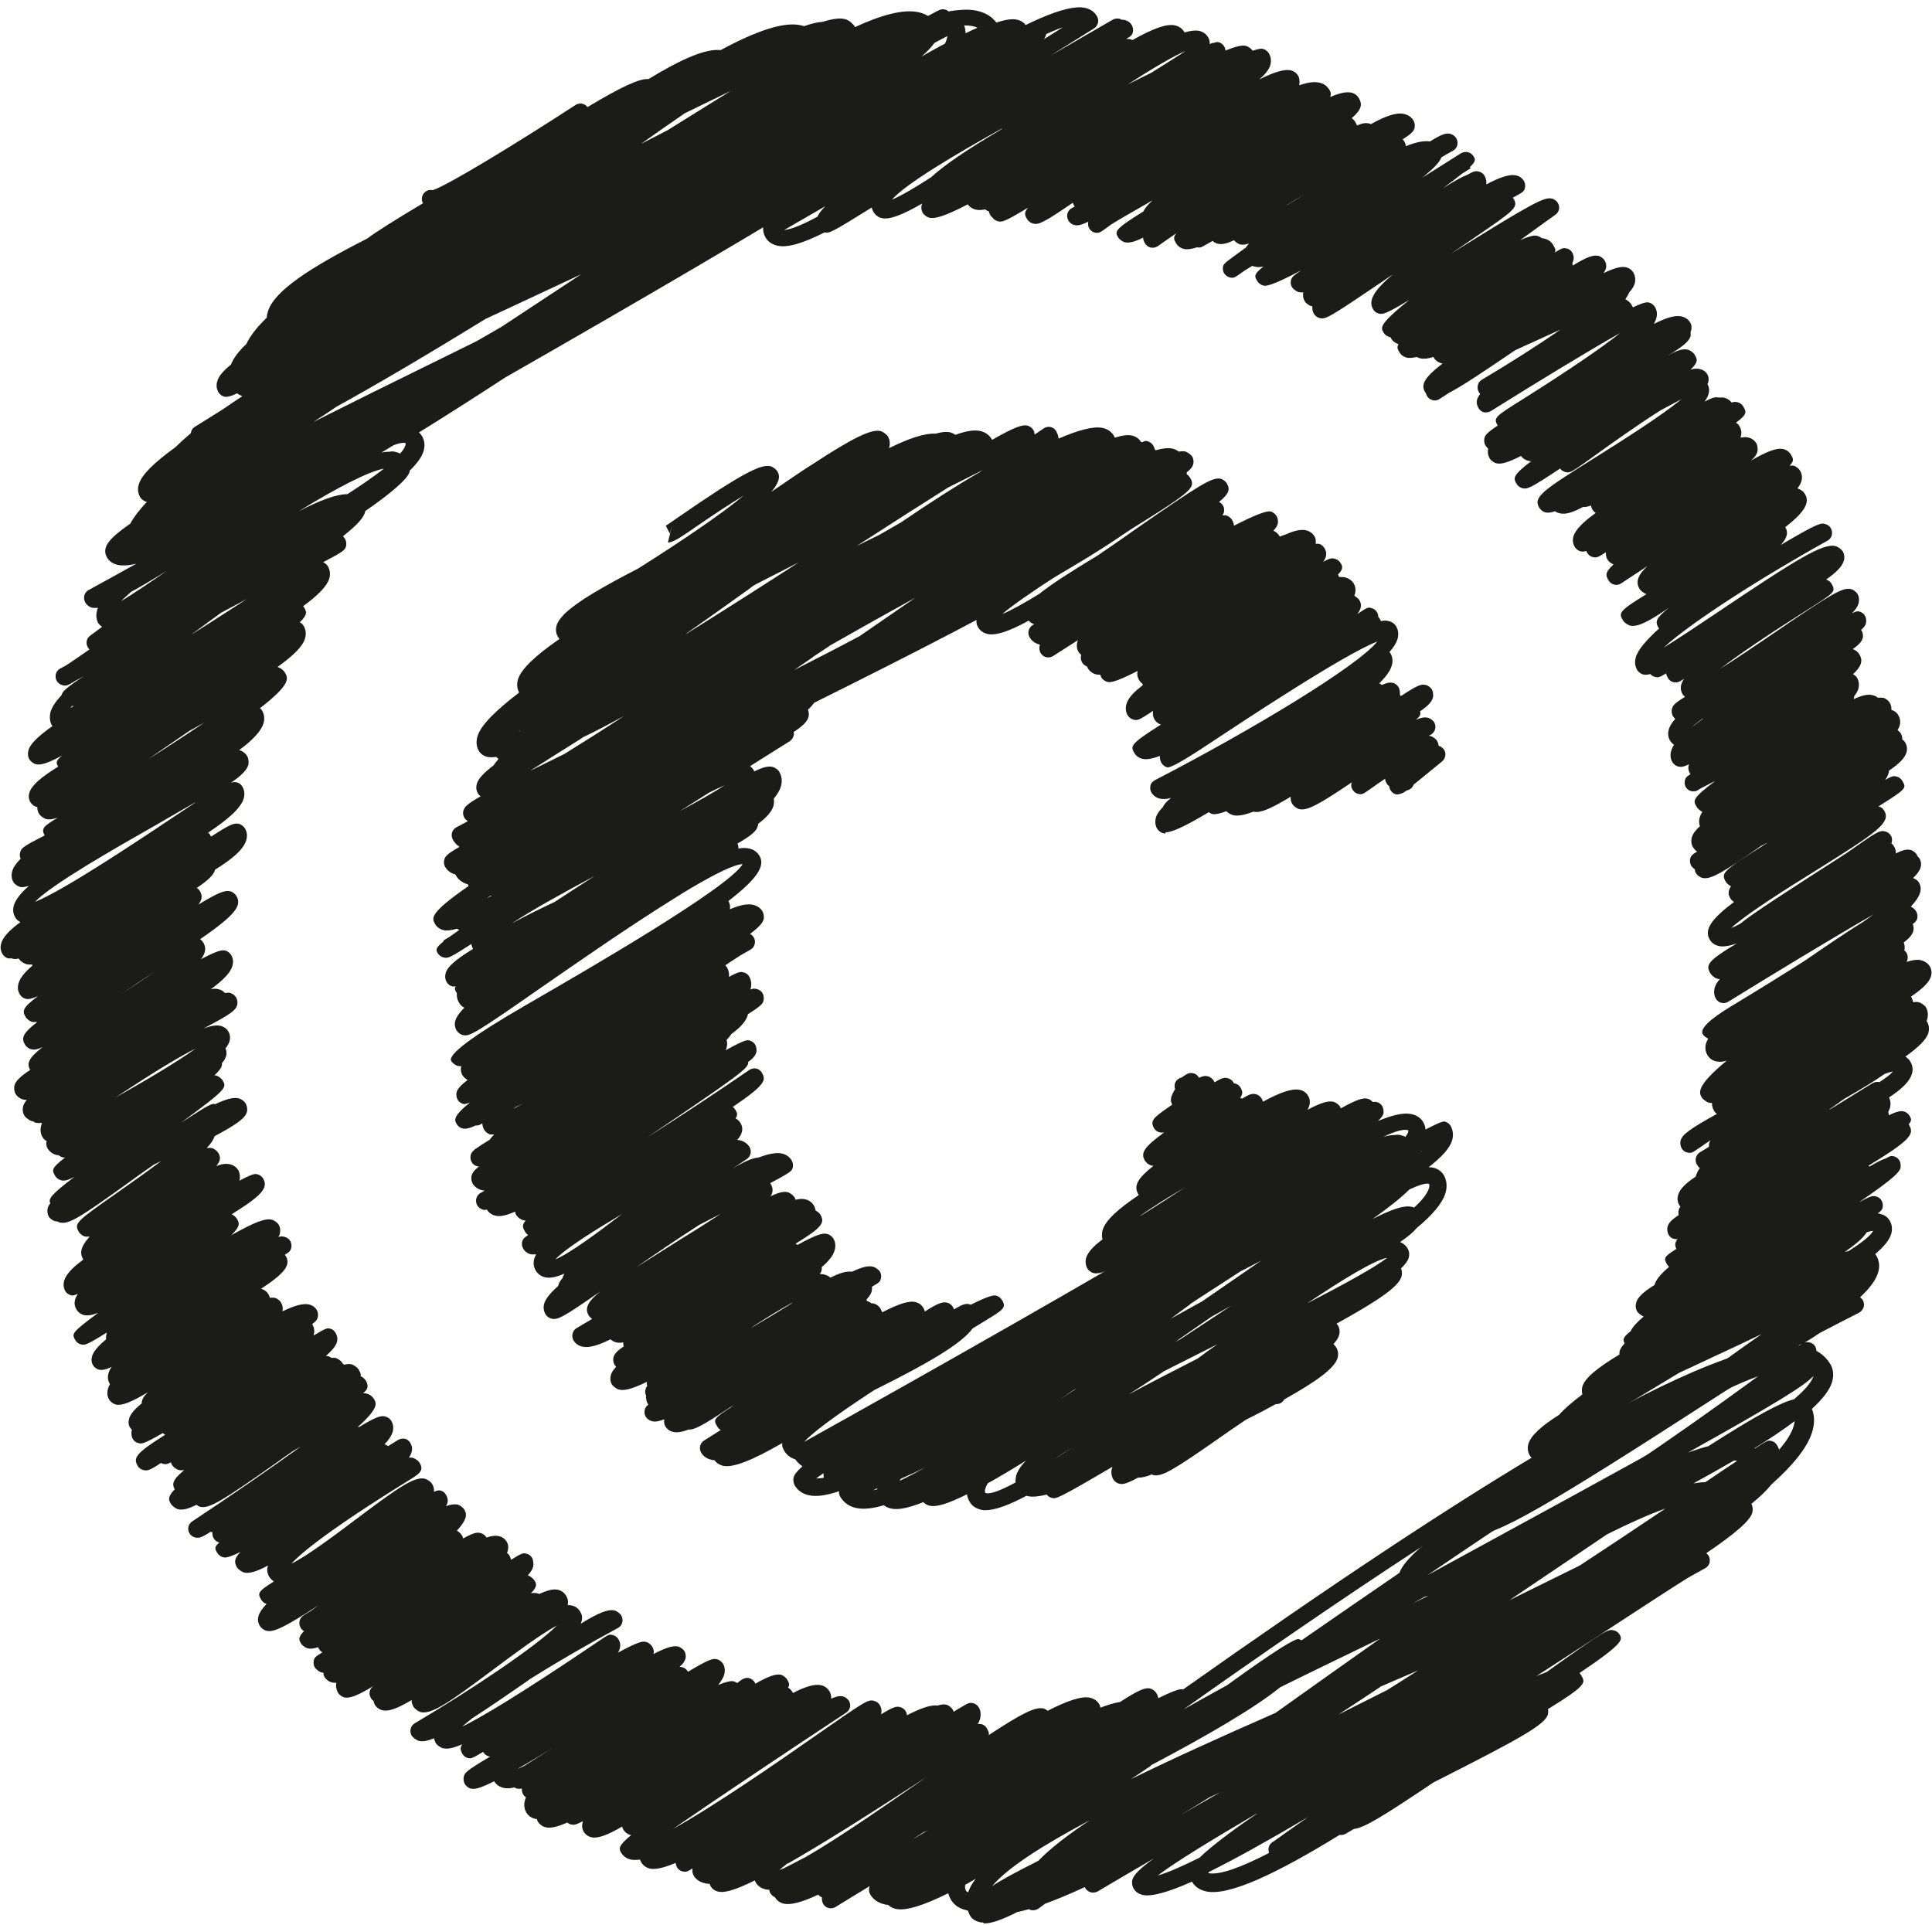 <?xml version="1.0" encoding="UTF-8" standalone="no"?><svg xmlns="http://www.w3.org/2000/svg" xmlns:xlink="http://www.w3.org/1999/xlink" data-name="Layer 2" fill="#1b1b18" height="81.1" preserveAspectRatio="xMidYMid meet" version="1" viewBox="-0.0 -0.3 81.4 81.1" width="81.4" zoomAndPan="magnify"><g data-name="Layer 2"><g id="change1_1"><path d="m46.18,53.35s-.07,0-.1-.01c-.1-.02-.22-.11-.27-.2-.07-.13-.09-.28-.05-.44.07-.23.29-.48.69-.78-.03-.12-.03-.24,0-.37.11-.42.65-.91,1.53-1.5-.01-.01-.02-.03-.03-.05-.2-.35.01-.68.65-1.18-.01,0-.02,0-.04,0-.14-.03-.26-.11-.33-.23-.18-.32-.02-.56.82-1.18-.07.02-.13.01-.19,0-.1-.02-.19-.09-.24-.18-.18-.31,0-.45.57-.85.06-.04.12-.09.2-.14-.09-.16-.09-.31.12-.65-.06-.17,0-.36.17-.45.03-.02.06-.03.1-.04.03-.02.06-.04.09-.06.12-.08.23-.16.4-.12.11.02.2.1.25.19.17-.08.27-.09.37-.06.1.02.2.1.25.19.01.02.02.04.03.06.34-.2.43-.21.56-.17.1.02.19.09.24.18,0,.01.02.03.02.04.01,0,.03,0,.04,0,.1.02.19.09.24.18.09.15.1.27-.02.43.03,0,.05.02.08.03.33-.2.43-.22.57-.19.1.02.2.09.25.18.03.05.05.09.06.14.73-.4,1.24-.57,1.55-.5.16.03.29.13.36.26.07.12.08.25.05.39-.02.06-.04.12-.08.19.56-.3.88-.39,1.08-.34.1.02.24.12.29.21.01.02.02.05.03.07.68-.38.94-.45,1.12-.41.1.02.21.1.26.19.1.18.04.41-.14.51-.08.05-.17.06-.25.04-.53.18-2.94,1.71-4.88,2.95-4.57,2.91-5.88,3.67-6.41,3.67Zm3.74-3.62c-.69.41-1.39.84-1.9,1.21.06-.03.12-.06.17-.1.52-.32,1.13-.71,1.73-1.11Z"/><path d="m49.12,34.82s-.07,0-.1-.01c-.1-.02-.22-.11-.27-.2-.08-.14-.09-.3-.05-.46.04-.14.14-.29.3-.45.04-.11.15-.23.34-.38-.19.05-.35.06-.47.03-.16-.04-.28-.13-.36-.26-.05-.09-.06-.19-.04-.29s.1-.18.19-.23c4.08-2.11,8.51-4.78,9.37-5.84-1.39.53-5.66,3.36-7.17,4.36q-1.49.99-1.68.94c-.1-.02-.19-.09-.24-.18-.06-.1-.08-.19-.07-.3-.38.14-.6.16-.74.12-.14-.03-.26-.12-.33-.23-.17-.3-.22-.37,1.11-1.21-.12-.04-.21-.12-.27-.22-.06-.11-.08-.23-.06-.36-.62.42-.67.41-.82.37-.1-.02-.19-.09-.25-.18-.08-.15-.1-.31-.05-.48.07-.24.3-.5.68-.78,0-.02,0-.04,0-.07-.06-.04-.11-.09-.15-.16-.07-.12-.09-.24-.06-.38-1.03.53-1.19.48-1.27.46-.1-.02-.21-.1-.26-.19-.02-.04-.03-.07-.04-.11-.05,0-.1,0-.15-.01-.16-.03-.3-.13-.38-.27-.01-.02-.02-.05-.03-.07-.04-.01-.08-.03-.11-.06-.12-.09-.18-.25-.14-.4,0-.01,0-.02,0-.03-.04-.04-.08-.08-.11-.12-.05-.09-.1-.23-.05-.42,0-.02.02-.05.03-.08-.35.22-.7.45-1.05.67-.09.06-.19.07-.29.05-.1-.02-.18-.09-.24-.18-.05-.09-.06-.21-.04-.3,0-.02,0-.03.02-.05,0,0,0,0,0,0-.19-.04-.35-.15-.44-.31-.1-.17-.05-.39.11-.5l.08-.05c-.07-.02-.17-.08-.23-.15-.84.46-1.39.64-1.74.56-.17-.04-.31-.14-.39-.28-.06-.1-.09-.21-.06-.33-.13.02-.24.02-.34,0-.02,0-.03,0-.05-.01-.18.04-.33.05-.44.03-.09-.02-.18-.06-.25-.12-.42.18-.64.21-.79.18-.07-.02-.17-.07-.23-.14-.42.28-.85.55-1.27.83-.17.12-.41.07-.52-.11-.11-.17-.07-.41.11-.52.49-.33,1.08-.71,1.73-1.14.53-.75,2.17-1.69,4.48-2.85,2.93-1.81,5.74-3.37,6.34-3.23.1.02.26.13.31.22.06.1.07.22.04.33-.03.1-.1.2-.27.33,0,.03,0,.05,0,.08.06.04.11.1.15.16.25.44.02.6-3.11,2.54-1.53.94-3.91,2.42-4.81,3.19.39-.16.94-.47,1.56-.85.47-.38,1.25-.89,2.48-1.63.55-.38,1.08-.74,1.51-1.05,2.82-1.96,3.3-2.24,3.64-2.17.1.02.22.11.27.2.14.24.11.42-.33.78.11.05.19.15.21.27.02.1,0,.21-.07.29.05,0,.09,0,.14,0,.1.02.21.1.27.19.03.06.07.14.08.25.85-.44,1.37-.64,1.54-.6.1.02.21.11.26.2.05.09.07.23.04.33-.02.09-.08.17-.18.28.1.04.19.12.25.21,0,.01.01.02.02.04.12-.05.21-.08.27-.1.35-.16.62-.21.82-.17.16.03.3.13.38.27.05.09.06.2.04.3h0s.09,0,.13,0c.1.02.18.09.24.18.11.18.11.36-.05.58.29-.16.37-.16.48-.13.1.02.2.09.25.18.08.13.14.24-.11.49,0,0,.01.02.02.03.01.02.02.05.03.07.09,0,.16,0,.23.01.17.04.31.14.39.27.07.13.09.28.05.42,0,.03-.02.06-.03.09.08.05.17.12.21.18.1.17.11.33-.08.59.43-.29.45-.29.59-.25.1.02.19.09.24.18.03.05.05.12.05.19.02.02.03.04.05.06.02.04.05.08.06.12.14-.03.24-.03.33,0,.14.03.25.11.32.23.06.11.12.29.05.53-.05.16-.16.34-.34.54.01.02.03.03.04.05.2.35.07.75-.47,1.27.04.02.08.04.11.07.25-.11.35-.11.46-.09.1.02.2.1.25.19.04.07.06.21.05.31.02.02.03.04.04.06.74-.49.87-.51,1.05-.47.1.02.2.1.26.19.05.09.07.25.04.35-.05.17-.19.33-.54.57.04.12,0,.22-.18.36.23-.1.38-.12.5-.09.1.02.23.11.28.2.05.09.06.2.03.3s-.11.18-.2.23c-.02,0-.04.02-.07.03.03,0,.05,0,.07.01.1.02.24.12.29.21.04.07.06.14.06.2.1.03.19.1.24.18.09.16.05.36-.09.48l-1.2.98c-.03.08-.08.15-.17.2-.04.02-.08.04-.12.04-.02.02-.05.04-.07.05-.02.01-.03.02-.06.04h0s0,0,0,0c-.09.05-.23.09-.31.08-.14-.03-.25-.14-.29-.28,0-.02,0-.05-.01-.07-.05-.03-.09-.07-.11-.12-.04-.06-.06-.12-.06-.19-.2.13-.41.28-.65.45-.26.18-.32.23-.48.19-.09-.02-.18-.08-.23-.16-.09-.13-.08-.24-.04-.33-1.41.95-1.89,1.21-2.22,1.13-.1-.02-.23-.12-.29-.21-.06-.1-.08-.2-.07-.31-.88.53-1.29.69-1.55.63-.01,0-.02,0-.03,0-.36.14-.63.19-.83.15-.12-.03-.22-.09-.3-.17-.27.1-.46.14-.58.12-.05-.01-.11-.04-.16-.08-1.09.65-1.57.85-1.84.85Zm-5.06-12.22c-.23.14-.46.28-.69.43.04-.02.08-.04.12-.06.24-.15.48-.29.72-.44-.05.02-.1.05-.15.07Z"/><path d="m41.53,63.33c-.07,0-.14,0-.2-.02-.21-.05-.38-.16-.48-.34-.06-.1-.09-.2-.11-.31-.78.39-1.28.55-1.57.48-.11-.02-.2-.08-.27-.15-.6.24-1.05.34-1.36.27-.13-.03-.23-.08-.3-.14-.46.14-.85.18-1.15.12-.31-.06-.54-.23-.69-.48-.04-.07-.06-.15-.05-.23-.53.18-.95.24-1.27.17-.27-.06-.47-.2-.6-.42-.05-.09-.07-.24-.04-.34.03-.12.15-.26.37-.46-.12-.08-.22-.17-.3-.29-.25-.08-.39-.23-.46-.35-.06-.1-.11-.19-.09-.34-1.28.74-2.08,1.05-2.5.96-.15-.04-.28-.12-.36-.24-.05,0-.1,0-.14-.02-.23-.05-.36-.19-.42-.3-.1-.17-.05-.4.13-.51.22-.14.46-.29.7-.44-.06-.03-.12-.08-.15-.15-.17-.29-.19-.32.71-.89-.05.03-.11.06-.16.08-1.17.78-1.52.96-1.76.94-.28.11-.49.14-.65.1-.15-.03-.26-.12-.33-.24-.05-.08-.06-.2-.04-.29-.33.12-.43.1-.52.08-.1-.02-.22-.11-.27-.2-.05-.09-.06-.2-.03-.3.02-.08.08-.15.15-.2-.02-.02-.04-.05-.05-.08-.04-.08-.06-.2-.05-.3-.04-.08-.05-.18-.02-.27.01-.05.04-.1.07-.14-.02-.05-.03-.1-.01-.17-.72.35-.99.37-1.17.33-.1-.02-.25-.13-.31-.22-.07-.12-.08-.26-.04-.4.03-.11.1-.22.22-.34-.03-.03-.05-.06-.07-.09-.05-.09-.07-.22-.04-.32.04-.13.13-.25.43-.45-.02-.05-.02-.11-.02-.17-.11.02-.21.02-.29,0-.1-.02-.18-.07-.25-.13-.52.26-.91.37-1.18.31-.17-.04-.3-.13-.38-.27-.1-.18-.04-.41.13-.51.22-.13.44-.26.66-.39-.06-.04-.12-.1-.15-.15-.16-.28-.07-.55.48-1-1.56,1.09-1.79,1.2-2.04,1.14-.1-.02-.21-.1-.26-.19-.05-.09-.11-.25-.05-.45.06-.2.26-.45.59-.74,0-.02,0-.04.01-.05.03-.1.09-.19.18-.29,0-.05.03-.11.07-.18-.33.15-.59.2-.8.16-.18-.04-.32-.14-.41-.29-.12-.21-.12-.43.02-.68-.08,0-.14,0-.21,0-.15-.03-.27-.12-.34-.25-.1-.17-.05-.4.12-.5.03-.02.06-.04.09-.06-.05-.04-.1-.09-.13-.15-.09-.16-.15-.26.03-.47-.03,0-.05,0-.07,0-.14-.03-.26-.12-.33-.23-.03-.04-.04-.09-.05-.14-.36.16-.62.22-.82.17-.16-.03-.29-.13-.37-.26,0,0,0,0,0,0-.09.03-.13.02-.17,0-.15-.04-.26-.16-.28-.32-.02-.15.05-.3.19-.38.06-.03.12-.06.17-.1-.03,0-.07,0-.1-.01-.18-.04-.32-.14-.41-.29-.05-.09-.07-.23-.04-.33.03-.11.11-.23.31-.38,0,0,0,0,0,0-.02,0-.04,0-.07-.01-.1-.02-.19-.09-.24-.18-.05-.09-.06-.2-.04-.29.02-.06.03-.11.14-.21.02-.03.05-.05.09-.07.11-.08.29-.2.57-.37.05-.07.11-.14.19-.22-.06,0-.11,0-.16,0-.1-.02-.21-.11-.26-.2-.04-.06-.07-.15-.08-.27h-.01c-.08.07-.17.1-.27.09-.28.13-.42.15-.54.13-.1-.02-.21-.1-.26-.19-.09-.16-.18-.31.56-.91,0,0,0,0,0,0-.2.08-.24.07-.29.06-.1-.03-.18-.09-.23-.18-.05-.09-.07-.23-.04-.32.04-.13.16-.28.46-.51-.12-.06-.19-.15-.23-.22-.05-.09-.07-.25-.04-.34,0,0,0-.01,0-.02-.06,0-.1,0-.14-.01-.1-.02-.23-.12-.28-.21q-.23-.4,3.16-2.36c2.58-1.49,8.48-4.9,9.12-5.93h0c-.34,0-1.16.41-2.18,1.01-.2.12-.42.25-.65.4-1.91,1.18-4.26,2.82-5.59,3.74-2.88,2.01-3.09,2.12-3.37,2.05-.1-.02-.2-.1-.26-.19-.16-.27-.08-.56.32-.96-.1-.05-.17-.13-.23-.23-.05-.09-.1-.22-.08-.38-.01-.02-.02-.03-.03-.05-.05-.08-.08-.14-.02-.24-.05.01-.09,0-.14,0-.1-.02-.19-.09-.24-.18-.07-.12-.08-.26-.04-.39.08-.27.43-.57,1.15-1.01-.03-.05-.06-.13-.07-.21-.95.62-1,.61-1.17.57-.1-.02-.19-.09-.25-.18-.07-.13-.12-.2.25-.5v-.04s.12-.07.25-.15c.11-.08.25-.18.41-.29-.03-.01-.06-.03-.1-.05-.24.07-.43.09-.56.06-.16-.04-.29-.13-.36-.26-.14-.25-.26-.44,1.41-1.6-.01-.02-.02-.05-.03-.07-.28-.08-.44-.25-.51-.39,0-.01-.01-.02-.02-.03-.24-.06-.36-.21-.43-.32-.05-.09-.06-.21-.03-.31.04-.13.11-.23.64-.53-.14-.09-.23-.21-.28-.3-.05-.09-.06-.19-.04-.29.03-.1.09-.18.18-.23.16-.09.33-.17.49-.26-.06-.04-.12-.1-.15-.15-.05-.09-.07-.21-.03-.31.04-.14.14-.26.72-.59-.05-.03-.09-.08-.12-.13-.07-.12-.08-.26-.04-.4.06-.21.28-.45.7-.77.06-.09.13-.18.21-.27-.03-.03-.06-.06-.09-.09-.16.02-.28.02-.38,0-.2-.05-.31-.17-.36-.26-.07-.12-.14-.33-.05-.62.14-.46.78-1.09,1.75-1.83-.06-.12-.12-.3-.05-.55.13-.44.75-1.02,1.75-1.71-.02-.03-.05-.06-.07-.1-.06-.1-.11-.26-.05-.47.04-.14.14-.28.29-.44.02-.03.06-.06.09-.09.51-.48,1.51-1.07,3.06-1.87,1.87-1.18,3.53-2.31,4.44-3.07-.57.34-1.37.87-2.38,1.57q-.64.44-.81.4l.18-.73-.1.36-.17-.33c.05-.03.23-.15.47-.32,2.83-1.96,3.55-2.27,3.93-2.19.1.02.25.13.3.22.07.12.19.33-.25.86.22-.15.43-.29.63-.43.4-.27.76-.52,1.1-.73,1.65-1.08,2.46-1.49,2.86-1.4.1.02.27.14.32.23.08.14.1.3.05.47,0,0,0,.01,0,.02.82-.4,1.46-.63,1.97-.61.24-.07.43-.09.58-.06.09.02.17.06.24.11.44-.16.79-.22,1.05-.16.27.06.41.22.48.34,0,.01.01.02.02.03.93-.53,1.28-.65,1.48-.6.1.02.21.1.26.19.03.06.05.12.05.19.13-.09.25-.17.38-.26.09-.06.19-.08.29-.06.1.02.19.09.24.18.04.08.09.18.1.31.85-.37,1.48-.53,1.86-.45.26.06.4.21.47.33.02.03.03.05.04.08.31-.1.55-.13.72-.09.17.04.3.13.38.27,0,0,0,0,0,0,.02,0,.03,0,.05.01.15-.07.18-.06.23-.04.1.03.18.09.23.17.03.05.06.11.08.18,0,0,.02.02.03.03.29-.08.52-.11.7-.07.23.05.36.19.42.3.09.16.18.43.07.79-.58,1.92-6.72,5.21-15.58,9.62-.06.09-.15.19-.26.29.04.09.05.23.02.32-.05.17-.22.36-.62.62.03.15-.04.3-.17.39-.47.3-1.04.65-1.67,1.05.08.06.13.12.16.18,0,.01.01.03.02.04.37-.18.59-.23.76-.19.1.02.25.12.3.22.07.13.14.33.06.61-.05.16-.15.33-.3.51.02.11.01.22-.02.33-.08.23-.29.47-.64.73,0,.04,0,.08-.02.11-.05.18-.22.36-.85.72.03.07.05.14.04.21.17-.03.32-.03.45,0,.25.05.37.2.44.31.24.41-.07.95-1.31,1.9,0,0,0,0,0,0,.04.08.09.2.06.35.42-.18.73-.24.97-.19.18.04.33.14.41.29.05.09.07.24.04.33-.04.15-.2.33-.57.61.07.03.12.08.16.15.1.18.04.41-.14.51-.14.08-.28.16-.42.24-.17.11-.39.25-.64.42.03.03.05.06.07.09.05.09.1.22.08.4.44-.24.51-.22.62-.19.1.02.19.09.24.18.06.11.12.29.05.53,0,0,0,0,0,.01.12-.05.18-.04.26-.02.1.02.2.09.25.18.05.09.06.2.04.3-.03.12-.05.2-.66.58,0,.02-.01.05-.02.08-.08.24-.31.49-.68.76-.05.08-.12.17-.2.25.03.08.04.19,0,.33,0,.03-.02.06-.04.1.84-.46.91-.44,1.02-.41.1.03.18.09.23.18.05.09.07.23.04.33-.04.12-.11.23-.34.39.06.25-.41.58-4.25,3.18,1.37-.87,2.87-1.86,4.3-2.84.09-.06.19-.08.29-.06.1.02.19.09.24.18.17.3.19.48-1.23,1.44.05.03.09.08.12.13.06.11.11.19,0,.35.09.05.16.11.21.2.13.22.09.44-.14.71.03,0,.07,0,.1.01.18.04.33.14.42.29.1.17.05.39-.11.5-.2.14-.41.27-.61.41.49-.3.83-.45,1.1-.47.42-.16.75-.22.98-.17.23.05.36.19.42.3.05.09.06.19.04.29-.04.15-.05.18-.95.66.01.02.02.03.03.05.09.16.1.31-.01.5.34-.16.55-.21.71-.17.1.02.23.12.29.21.02.03.04.07.05.11.15-.04.29-.05.4-.02.16.03.29.13.37.26.04.07.06.14.07.21.09.05.18.12.21.19.19.33.06.53-1.05,1.21.03.02.06.03.08.05.79-.43,1.06-.51,1.25-.46.1.02.21.11.26.19.09.15.11.33.05.51-.06.22-.25.45-.54.7.02.11-.02.21-.08.29.06,0,.1,0,.15.01.11.02.22.07.3.14.39-.2.68-.28.91-.25.42-.2.69-.26.88-.21.1.02.25.13.3.22s.06.2.03.29c-.03.11-.04.15-.37.33,0,.07,0,.15-.02.22-.03.09-.1.2-.21.32,0,0,0,0,0,.01,0,.02.01.04.02.06,0,0,0,0,.01,0,.06.01.12.05.17.09.02,0,.04,0,.06,0,.15.03.27.12.34.25.02.04.04.08.06.13.68-.35,1.13-.5,1.4-.43.14.03.26.12.33.24.03.05.06.1.06.16.58-.37.75-.41.93-.38.1.02.21.1.26.19.02.03.03.07.04.1.42-.25.52-.25.65-.22.02,0,.04.01.06.02.87-.43.99-.4,1.07-.38.1.02.2.1.25.19.19.32.05.4-.7.86-.18.11-.36.22-.54.33-.5.68-1.98,1.52-4.15,2.6-1.88,1.23-2.66,1.86-2.95,2.18,5.26-2.93,12.32-6.93,17.36-9.94,2.54-1.83,4.08-2.87,4.99-3.29.49-.34.98-.69,1.47-1.03.09-.06.2-.08.3-.06.1.02.19.09.24.18.05.09.07.24.04.33-.02.07-.09.16-.22.29.62-.26,1.09-.36,1.41-.29.28.06.43.22.5.35.04.07.08.17.09.3.71-.37.78-.35.83-.33.1.03.18.09.23.18.07.13.14.34.06.61-.1.33-.44.7-.99,1.13.07,0,.14,0,.2.02.24.05.37.2.44.31.13.23.15.49.07.76-.13.43-.55.92-1.21,1.47-.14.17-.36.36-.7.59.14.06.25.15.32.28.07.12.08.26.04.39-.04.13-.14.27-.32.44.04.1.05.22.02.34-.12.42-.91.98-2.74,1.99.02.02.04.05.06.07.07.12.09.27.05.41-.03.12-.11.24-.24.38.05.04.09.1.13.16.07.13.09.28.04.44-.13.42-.89.98-2.24,1.73-.03.06-.08.11-.14.15-.07.04-.15.05-.22.05-.38.21-.8.43-1.26.66-.39.26-.81.55-1.15.79-1.86,1.3-2.38,1.62-2.74,1.54-.02,0-.05-.01-.07-.03-.23.1-.43.14-.59.14-.49.27-.65.29-.79.25-.1-.02-.2-.1-.25-.19-.08-.15-.1-.32-.04-.49,0,0,0-.02.01-.03-2.33,1.37-2.38,1.36-2.56,1.31-.08-.02-.16-.07-.21-.14-.32.08-.58.11-.78.07-.02,0-.05-.01-.07-.02-.75.4-1.33.61-1.74.61Zm.08-1.12c-.05.08-.08.16-.1.23-.03.1,0,.15,0,.16.19.08.65-.1,1.28-.44-.01-.09,0-.19.03-.31.06-.18.19-.39.41-.61-.61.38-1.15.7-1.62.96Zm-4.64.19c-.06.03-.13.06-.19.09.06-.01.12-.03.18-.04,0-.02,0-.03,0-.05Zm.99-.4s-.04.06-.06.09c.33-.15.7-.35,1.1-.57-.39.19-.73.35-1.03.48Zm-3.57-.01c.09,0,.2,0,.32-.03-.01-.06-.02-.12-.01-.19-.12.08-.23.16-.31.22Zm10.83-1.33c-.28.18-.54.34-.76.5.25-.16.5-.33.76-.5Zm-.01-2.38c-.18.13-.35.25-.52.37.22-.15.43-.29.65-.44-.04.02-.09.04-.13.07Zm3.81-.79c-.51.34-.99.66-1.46.96.87-.47,1.84-.97,2.9-1.51.28-.21.56-.41.83-.6-.73.37-1.49.75-2.28,1.15Zm6.48-.59h0s0,0,0,0c0,0,0,0,0,0Zm-4.46-1.72c-.49.34-.98.68-1.44,1-.03.02-.06.04-.09.06.06-.03.13-.07.2-.1.78-.51,1.5-.99,2.17-1.43-.28.16-.56.31-.84.47Zm-17.68-.58c-.48.26-1.07.62-1.71,1.04.03-.02.06-.03.1-.05.62-.37,1.17-.7,1.62-.98Zm16.78.06c-.28.2-.54.4-.81.6.45-.25.89-.49,1.32-.73.88-.61,1.71-1.18,2.48-1.71-.28.15-.58.3-.87.45-.48.31-.95.62-1.42.92-.24.15-.47.31-.7.46Zm8.31-1.97c-.59.13-1.88.92-3.37,1.92,1.51-.78,2.84-1.5,3.37-1.92Zm-29.02-1.36c-.88.56-1.84,1.22-2.63,1.77.47-.3,1.04-.66,1.71-1.08.59-.36,1.27-.79,1.86-1.18-.29.15-.6.31-.95.49Zm-3.22-.48c-1.16.69-2.38,1.45-2.81,1.91.59-.24,1.78-1.12,2.81-1.91Zm33.17-1.03c-.38.37-.91.79-1.55,1.24.82-.42,1.35-.59,1.65-.51.04,0,.07.02.1.03.34-.31.56-.59.63-.83.03-.11,0-.15,0-.17-.14-.04-.43.05-.84.24Zm.5-1.59s0,0,0,0c.01-.01.03-.02.04-.03-.02,0-.03.02-.05.03Zm-1.06-.72c.07,0,.14,0,.2.02.07.02.14.04.19.07.08-.1.13-.19.13-.27-.16-.08-.53.02-1.06.27.2-.06.38-.08.53-.08Zm-37.09-1.17s-.07.05-.11.08c.13-.07.27-.15.42-.23-.1.05-.21.1-.31.15Zm5.29-.4s-.01,0-.02.01c0,0,.02-.01.03-.02,0,0,0,0,0,0Zm-1.97-9.33c-1.27.68-2.62,1.42-3.49,2,.51-.28,1.11-.58,1.81-.91.58-.38,1.15-.75,1.68-1.09Zm-4.4.84s-.09.06-.13.09c.06-.03.13-.06.19-.1-.02,0-.04,0-.06,0Zm9.22-4.35c-.4.25-.8.51-1.22.77.74-.4,1.42-.78,1.88-1.08-.19.08-.41.18-.66.31Zm-5.34-2.31c-.75.47-1.49.94-2.2,1.39.42-.21.9-.44,1.46-.72.74-.46,1.6-1,2.5-1.59-.63.34-1.21.65-1.76.91Zm-2.65-.32s0,.01-.01.02c.01,0,.03-.01.04-.02,0,0-.02,0-.03,0Zm12.38-3.09c-.27.19-.54.37-.8.55.93-.47,1.86-.95,2.76-1.43.82-.56,1.6-1.11,2.35-1.62-1.2.66-2.39,1.33-3.57,2-.25.17-.49.33-.74.49Zm-2.46-3.04c-.09.06-.17.12-.26.19-.95.68-1.83,1.31-2.66,1.89.02-.01.04-.02.06-.03,1.61-1,3.25-2.05,4.72-3-.59.3-1.19.61-1.8.92-.02.01-.04.03-.07.04Zm16.83-4.94c-.44,1.09-2.46,2.64-5.46,4.46,3.27-1.83,5.72-3.46,6.01-4.4.04-.12,0-.17,0-.19-.09-.02-.25,0-.45.08,0,0-.02.01-.03.02l-.06.03Zm-8.65.82c-1.16.73-2.52,1.6-3.88,2.48.31-.15.62-.31.94-.46.31-.18.62-.36.92-.53,1.25-.85,2.37-1.57,3.34-2.13.04-.03.08-.06.12-.08-.4.2-.87.44-1.43.72Z"/><path d="m59.86,66.94c-.09,0-.18,0-.25-.02-.34-.07-.52-.26-.6-.41-.06-.11-.12-.29-.05-.53.17-.56,1.27-1.48,2.87-2.57.21-.36.73-.79,1.52-1.3.27-.25.7-.54,1.34-.91,0,0,0,0,0,0-.1-.02-.19-.09-.24-.18-.06-.11-.12-.28-.05-.5.11-.34.53-.73,1.29-1.21.22-.25.55-.54.98-.86,0,0,0,0,0,0-.03-.1-.03-.22,0-.33.1-.35.6-.77,1.56-1.35,0-.06,0-.11.01-.15.03-.09.09-.19.21-.32-.08-.15-.09-.24.25-.51.09-.19.28-.39.55-.62-.1-.04-.22-.14-.27-.21-.07-.12-.08-.26-.04-.39.07-.22.3-.44.77-.73.05-.2.23-.44.61-.76-.03-.04-.06-.07-.08-.1-.14-.26-.17-.31.39-.66-.07-.14-.07-.26.05-.42-.06.02-.09,0-.15,0-.1-.02-.18-.09-.23-.18-.05-.09-.07-.24-.04-.34.04-.15.17-.29.47-.49-.02-.07-.02-.15,0-.21.01-.05.03-.09.07-.14-.02-.02-.04-.04-.05-.07-.08-.13-.09-.29-.04-.44.07-.23.3-.47.74-.76,0-.02,0-.05.02-.07.03-.09.07-.19.15-.28-.06-.05-.1-.11-.13-.16-.1-.18-.04-.4.13-.51.12-.07.25-.15.38-.23,0-.05,0-.1.01-.15.02-.05.03-.09.06-.13,0,0,0,0,0,0-.23.16-.46.31-.69.47-.09.06-.19.08-.29.05-.1-.02-.19-.09-.24-.18-.05-.09-.07-.23-.04-.33.07-.25.39-.49,1.53-1.12-.06-.04-.1-.08-.13-.14-.06-.1-.08-.2-.08-.32-.05,0-.09,0-.12-.01-.1-.02-.25-.13-.31-.22-.11-.19-.27-.46,1.05-1.55-.17.05-.31.06-.43.03-.17-.03-.31-.13-.39-.28-.08-.14-.1-.31-.05-.48.02-.06.05-.13.09-.2-.09-.04-.18-.11-.23-.19q-.19-.33,1.21-1.18c1.16-.7,2.19-1.34,3.07-1.9,1.02-.7,1.83-1.25,2.48-1.65.15-.11.3-.21.43-.31-1.69.97-4.31,2.56-6.12,3.68-.09.05-.19.07-.29.04-.1-.02-.18-.09-.23-.18-.05-.09-.1-.24-.05-.44.03-.12.1-.24.22-.38-.02,0-.04,0-.05,0-.16-.03-.28-.13-.36-.26-.2-.34-.06-.53,1.12-1.24,0,0,0,0,0,0-.31.11-.56.15-.75.11-.17-.04-.31-.13-.39-.28-.24-.41.08-.87,1.03-1.58-.06-.03-.11-.08-.15-.14-.09-.15-.13-.29.02-.52-.09-.04-.18-.12-.22-.19-.22-.38-.11-.46,1.74-1.63h-.02c-.08.05-.16.09-.23.12-1.62,1.13-2.13,1.43-2.47,1.35-.1-.02-.23-.11-.28-.21-.03-.04-.04-.1-.05-.16-.06-.04-.12-.1-.15-.15-.05-.09-.06-.19-.04-.29.03-.1.04-.15.29-.3-.07-.05-.12-.11-.17-.18-.07-.12-.09-.27-.05-.42.04-.14.15-.3.34-.47-.04-.12-.05-.25,0-.39.02-.07.06-.14.1-.22-.1-.04-.18-.12-.24-.21-.15-.26-.2-.34.79-1.09-.03.02-.06.03-.1.05-.25.13-.43.22-.54.28-.03.02-.06.04-.09.06-.13.08-.3.07-.42-.02s-.17-.25-.13-.4c.03-.09.04-.13.17-.21h0s.04-.03.06-.04c0,0,0-.01-.01-.02-.08-.13-.1-.26-.05-.4-.22.11-.32.12-.44.1-.1-.02-.21-.1-.26-.19-.06-.1-.11-.26-.05-.47.02-.08.06-.17.12-.26-.07-.05-.13-.11-.17-.18-.06-.1-.11-.26-.05-.47.04-.14.13-.28.27-.44-.04-.04-.07-.08-.1-.12-.05-.09-.06-.2-.04-.3.04-.14.08-.22.55-.51-.04-.04-.08-.08-.1-.11-.1-.18-.12-.38.06-.65-.05.03-.11.07-.16.1-.09.05-.19.07-.29.04-.1-.02-.18-.09-.23-.18-.04-.07-.07-.13-.07-.19-.29.18-.35.18-.47.15-.08-.02-.15-.06-.2-.12-.12.03-.21.04-.29.02-.1-.02-.22-.11-.27-.2-.06-.11-.12-.29-.05-.53.09-.32.46-.74.98-1.21,0-.01-.02-.03-.03-.04-.14-.25-.11-.39.44-.83-.88.6-1.31.81-1.62.75-.1-.02-.26-.13-.31-.22-.18-.31-.21-.37.99-1.11-.11-.03-.25-.14-.3-.23-.17-.29-.05-.59.34-.95-.37.24-.75.49-1.11.73-.09.06-.19.08-.29.05-.1-.02-.19-.09-.24-.18-.11-.19-.18-.31.21-.67-.1-.04-.21-.12-.25-.2-.06-.1-.08-.2-.07-.31-.37.24-.42.23-.55.2-.1-.02-.19-.09-.24-.18-.02-.03-.03-.05-.04-.08-.07.03-.15.04-.23.02-.1-.02-.19-.09-.25-.18-.25-.43.07-.85.88-1.44-.05-.03-.1-.08-.13-.13-.04-.06-.06-.12-.07-.18-.15.05-.25.07-.34.06-.42.23-.72.32-.96.27-.08-.02-.15-.04-.21-.09-.18.06-.3.07-.4.05-.1-.02-.22-.11-.27-.2-.27-.46.15-.73,2.48-2.19,1.02-.64,2.71-1.71,3.51-2.38-.14.07-.29.16-.47.25-.12.06-.26.14-.41.22-.95.6-2.1,1.42-2.68,1.84-1.1.79-1.12.8-1.32.76-.09-.02-.17-.07-.23-.15-1.28.85-1.38.87-1.58.83-.1-.02-.2-.09-.25-.18-.14-.24-.2-.34.61-.96-.03,0-.07,0-.1-.01-.14-.03-.25-.1-.33-.21-.52.27-.84.36-1.03.31-.1-.02-.24-.12-.29-.21-.05-.09-.1-.23-.06-.41-.05-.04-.09-.09-.12-.14-.05-.09-.06-.2-.04-.3.03-.12.09-.22.56-.53-.19-.33-.13-.37,1.12-1.15,1.9-1.2,3.25-2.12,4.04-2.75-1.32.74-3.48,2.06-5.45,3.29-.09.05-.19.07-.29.05-.1-.02-.18-.09-.23-.18-.1-.18-.12-.34.07-.59-.02-.03-.04-.05-.06-.09-.1-.18-.04-.41.13-.51,1.13-.67,2.33-1.43,3.31-2.11-.34.15-.7.32-1.1.5-.25.11-.53.24-.81.37-1.44.98-2.27,1.53-2.78,1.79-.13.09-.26.17-.4.26-.09.06-.19.08-.29.05-.1-.02-.19-.09-.24-.18-.02-.04-.04-.08-.05-.12-.01-.01-.02-.03-.03-.04-.17-.3-.08-.57.74-1.21-.03,0-.05,0-.07-.01-.1-.02-.24-.12-.29-.21,0-.02-.02-.03-.03-.05-.22.07-.4.09-.54.06-.06-.01-.11-.03-.16-.06-.17.04-.31.05-.41.03-.14-.03-.25-.11-.32-.23-.07-.11-.12-.2-.04-.34-.13-.04-.24-.12-.31-.24,0-.02-.02-.03-.02-.05-.02,0-.05,0-.07-.02-.1-.03-.18-.09-.23-.18-.12-.21-.2-.34,1.08-1.37-1,.6-1.11.61-1.28.57-.1-.02-.19-.09-.24-.18-.21-.36.01-.77.83-1.47-.17.12-.33.23-.48.33-2.23,1.51-2.35,1.57-2.6,1.51-.1-.02-.2-.1-.25-.19-.05-.09-.07-.2-.06-.31-.01,0-.02,0-.03,0-.1-.02-.24-.12-.29-.21-.07-.12-.09-.24-.06-.37-.07,0-.13,0-.18-.01-.1-.02-.25-.13-.3-.22-.1-.17-.05-.38.1-.49.09-.07.19-.14.29-.21-1.32.7-1.5.66-1.59.64-.1-.02-.21-.1-.26-.19-.12-.2-.16-.28.26-.61-.15.03-.27.03-.37,0-.04,0-.07-.02-.1-.03-.12.07-.22.14-.31.19-.46.33-.46.33-.63.3-.1-.02-.19-.09-.25-.18-.05-.09-.06-.19-.04-.29.01-.05.03-.09.17-.21h0s.15-.11.32-.24c.16-.12.32-.23.47-.34.03-.05.08-.11.13-.17-.16.05-.28.06-.36.04-.09-.02-.21-.1-.27-.18-.29.14-.51.19-.67.15-.09-.02-.17-.06-.23-.12l-.41.23c-.08.05-.17.06-.25.04-.22.07-.4.1-.54.07-.15-.03-.27-.12-.34-.24-.09-.15-.14-.25.02-.43-.27.18-.53.37-.79.55-.09.06-.19.08-.3.06-.1-.02-.19-.09-.24-.18-.05-.08-.08-.16-.08-.24-.37.19-.59.23-.76.2-.1-.02-.24-.12-.29-.21-.14-.24-.19-.32,1.06-1.09.05-.11.16-.26.39-.47-.09.05-.18.1-.26.15-.56.32-1.14.65-1.49.87-.05.04-.11.08-.16.12-.3.22-.35.25-.52.22-.1-.02-.19-.09-.24-.18-.05-.08-.06-.19-.04-.28-.33.16-.47.17-.59.14-.1-.02-.2-.1-.25-.19-.05-.09-.06-.19-.04-.29.03-.1.09-.18.18-.23.04-.02.09-.05.13-.07-.01-.01-.02-.03-.03-.04-.02-.04-.04-.08-.05-.12-1.28.88-1.45.93-1.67.88-.1-.02-.21-.1-.26-.19-.08-.14-.15-.25.04-.48-1.04.63-1.11.61-1.27.57-.09-.02-.18-.08-.23-.16-.04-.03-.07-.06-.09-.1-.03-.05-.05-.1-.06-.16-.06-.01-.11-.04-.15-.08-.16.03-.29.04-.4.01-.14-.03-.26-.11-.34-.22-.98.51-1.4.62-1.62.56-.1-.02-.23-.12-.28-.21s-.07-.23-.04-.32c0-.01,0-.03.02-.04,0,0,0-.01-.01-.02-.83.48-1.36.68-1.68.61-.16-.03-.28-.13-.36-.26-.03-.05-.06-.11-.07-.19-1.76,1.1-1.8,1.09-1.99,1.05h0c-.89.45-1.56.66-1.99.56-.22-.05-.4-.17-.5-.35-.11-.19-.13-.41-.06-.64.07-.22.24-.46.5-.71-4.06,2.8-4.41,3-4.74,2.92-.1-.02-.21-.1-.26-.19-.1-.18-.04-.41.14-.51.07-.04.14-.05.21-.05.45-.19,2.38-1.52,4.26-2.82C38.66,3.31,44.11-.31,45.71.03c.29.06.44.23.51.36.1.17.05.4-.13.51-.58.36-1.2.75-1.84,1.15l2.63-1.52c.09-.05.19-.06.28-.04.03,0,.06.02.09.04.03,0,.08,0,.12.01.14.03.26.11.32.23.05.09.06.19.04.29-.03.1-.04.14-.28.28.06,0,.12,0,.16.01.03,0,.06.02.1.04.87-.49,1.44-.7,1.8-.62.17.04.31.14.39.28,0,0,0,.01,0,.02.26-.08.47-.1.62-.07.17.04.3.13.38.27.04.07.08.17.07.29.05-.02.09-.04.13-.06v.02c.17-.06.2-.05.25-.04.15.04.26.17.28.33,0,0,0,.02,0,.02.4-.16.69-.24.85-.2.1.02.24.12.3.21.21-.08.36-.1.43-.08.1.02.21.11.26.2.08.15.1.32.05.49-.06.19-.21.38-.47.6.64-.32,1.06-.44,1.32-.39.14.03.26.12.33.24.05.09.07.27.04.36,0,0,0,.02,0,.03.52-.17.72-.13.84-.11.24.05.36.19.43.3.08.12.07.23.03.31.39-.17.68-.23.88-.19.15.03.27.12.34.25.14.24.12.46-.31.83.06.04.12.1.15.16.03.05.06.1.07.15.22-.1.37-.12.5-.09.03,0,.06.02.09.03.61-.34,1.07-.5,1.39-.43.18.04.33.14.41.29.05.09.06.21.04.3-.04.14-.11.23-.5.48.02.02.04.05.06.08.04.07.07.14.07.21.52-.21.82-.23,1.02-.2.51-.32.68-.36.85-.32.1.02.21.1.26.19.05.09.06.19.04.29-.03.1-.09.18-.18.23-.16.09-.33.18-.49.28-.07.19-.29.44-.8.85.54-.34,1.09-.68,1.62-1.02.09-.05.19-.07.29-.05.1.02.18.08.24.17.08.13.12.2-.15.46l.03.05c-.12.08-.24.15-.35.22-.2.16-.46.36-.81.62.52-.33.82-.49,1.01-.56.32-.18.38-.17.5-.14.1.02.19.09.24.18.06.11.09.24.07.36.59-.31.99-.44,1.25-.38.15.03.27.12.34.24.05.09.06.19.04.29-.04.14-.04.16-.51.41,0,.01.02.03.03.04.21.37.07.47-1.67,1.66-.26.18-.6.41-.95.65,3.49-2.18,3.93-2.39,4.24-2.31.1.02.2.1.25.19.1.17.05.38-.11.49-.45.32-.96.69-1.48,1.07.51-.23.63-.2.73-.18.06.02.13.05.19.1.03,0,.06,0,.08.01.17.03.32.14.4.29.07.13.12.2.05.3.34-.21.39-.2.51-.17.1.02.19.09.24.18.05.09.07.22.04.32,0,.02-.01.05-.04.1,0,.04.01.08.01.12.64-.39.88-.45,1.08-.41.1.02.22.11.27.2.09.16.1.32-.05.53.45-.22.74-.29.94-.25.14.03.25.11.32.23.08.14.1.31.05.47-.04.12-.11.23-.22.35-.04.09-.09.18-.17.3.11.05.2.13.26.23.02.04.04.08.06.11.51-.24.6-.22.68-.2.1.02.2.1.25.19.12.2.11.43-.05.71.53-.27.89-.37,1.16-.32.17.04.3.13.38.27.05.09.06.2.04.29,0,.03-.01.05-.03.08,0,.07,0,.13,0,.19-.06.21-.3.43-.97.83,0,0,0,0,0,0,.41-.24.64-.3.84-.26.1.02.25.12.3.22.11.18.17.3-.17.62.16-.04.29-.05.39-.02.14.03.26.12.32.23.05.09.06.2.04.3-.01.04-.02.07-.04.1.12.22.09.45-.12.74.34-.18.47-.2.58-.17.08,0,.15,0,.22,0,.14.03.25.1.34.21.12-.04.17-.03.25-.01.1.02.19.09.24.18.13.23.18.32-.31.68.06.03.12.09.15.15.09.16.1.31.04.48.12-.02.23-.03.31-.01.16.03.28.12.36.25.05.09.07.26.04.36-.03.12-.11.23-.27.37.67-.39,1.09-.55,1.36-.49.14.03.26.12.33.24.09.16.15.25-.06.46.07,0,.12,0,.16,0,.1.02.23.12.28.21.14.24.1.48-.11.75.14.04.25.12.32.24.2.34.03.72-.83,1.39h0c.12.21.11.42-.19.75,1.61-.95,1.7-.93,1.87-.88.1.02.19.09.24.18s.06.19.04.29c-.03.1-.09.18-.18.23-2.77,1.54-5.75,3.44-6.91,4.51.65-.4,1.56-1.01,2.35-1.54,3.27-2.2,4.37-2.87,4.89-2.74.1.02.25.13.31.22.07.12.09.27.04.41-.07.23-.3.47-.74.78.1.03.18.09.23.18.19.33.12.37-.95,1.05-1.71,1.08-2.95,1.92-3.73,2.52.72-.45,1.61-1.06,2.3-1.53,2.37-1.62,2.85-1.9,3.19-1.82.1.02.22.11.28.2.07.12.08.26.05.39-.03.13-.12.27-.28.43.2-.1.24-.09.32-.07.1.03.18.09.23.18.05.09.06.21.04.31-.03.09-.07.17-.21.28.01.01.02.03.03.04.05.09.07.22.04.31-.04.13-.12.25-.42.46.13.04.23.13.29.24.15.25.07.5-.28.82.07.03.14.09.18.16.05.09.1.25.05.45-.03.1-.09.2-.18.32,0,.04,0,.08-.02.12.34-.16.59-.22.79-.17.09.02.17.05.23.11.09-.01.16,0,.22,0,.1.02.23.12.28.21.05.09.08.19.07.3.13.04.24.12.3.24.07.13.09.28.05.42-.02.06-.05.13-.09.19.05.04.1.09.13.13.04.06.07.16.07.27.06.04.11.09.13.14.07.13.09.27.04.42-.07.22-.3.46-.73.75-.01.12-.06.25-.16.39.31-.18.37-.17.48-.14.1.02.19.09.24.18.18.31.19.33-1.01,1.08,0,0,0,0,.01,0,.1.02.19.09.24.18.29.51-.31.91-2.9,2.53-1.13.7-2.88,1.8-3.55,2.41.11-.04.24-.1.38-.18.57-.46,1.84-1.28,4.49-2.98,1.27-.9,1.38-.96,1.61-.91.1.02.2.09.25.18.06.1.06.23.02.33.05.03.08.07.11.12.06.1.08.19.08.3.31-.16.47-.18.61-.15.1.02.22.11.27.2.01.03.03.05.04.08.03.03.06.06.08.09.06.11.08.24.04.37-.04.14-.14.28-.32.45,0,0,0,0,0,0,.1.02.19.1.25.18.14.25.11.54-.34,1.02.1.05.18.12.23.21.05.09.06.19.04.29-.03.1-.1.18-.19.23,0,0,0,0,0,0,.04.1.05.21.02.31-.04.14-.16.29-.4.47.04.09.05.22.03.31,0,.01,0,.02,0,.03.04.03.07.07.09.1.07.12.06.27,0,.38.25-.08.45-.11.61-.07.16.04.29.13.37.26.07.12.09.27.05.41-.07.25-.33.51-.84.86,0,0,0,.02.01.02.03.06.06.13.08.22.1-.02.18-.02.23,0,.1.02.26.13.31.22.08.15.1.31.05.49,0,.03-.02.06-.03.08.01.01.02.03.03.04.08.14.09.3.05.46-.08.27-.41.6-.97,1,.11.07.18.15.22.23.09.16.11.33.05.51-.09.3-.41.62-.96.98.05.1.09.25.04.44-.02.05-.04.11-.07.17.01.05.02.09.02.14.36-.17.51-.19.63-.16.1.02.2.1.25.19.06.11.11.18-.04.35,0,.01.02.02.02.04.22.37.07.62-1.72,1.71.02,0,.03.02.05.03.32-.19.53-.29.68-.34.21-.12.25-.11.34-.09.1.02.19.09.24.18.04.06.05.15.05.23.03.2-.24.49-1.73,1.51,0,0,0,0,.01,0,.49-.27.56-.26.68-.23.1.02.19.09.24.18.05.09.06.19.04.29-.02.08-.04.13-.21.25.04,0,.09,0,.12.02.22.05.33.18.39.28.1.17.12.37.06.57-.08.26-.31.53-.67.84.02.03.04.05.05.07.12.21.15.46.07.71-.09.31-.35.66-.76,1.04.05.04.1.08.12.13.05.09.06.2.03.29s-.1.18-.19.23c-.55.28-1.1.56-1.65.85-.18.12-.39.26-.64.41.15-.05.32,0,.42.13.12.17.09.4-.07.53-1.39,1.05-13.38,10.05-16.55,10.05Zm-.17-.77s.04,0,.06.01c1.79.38,10.64-5.69,16.17-9.87-.27.16-.58.33-.94.53-.91.58-1.92,1.23-2.88,1.85-6.7,4.33-9.22,5.83-9.99,5.65-.07-.02-.14-.05-.2-.09-1.33.9-2.15,1.58-2.23,1.93,0,0,0,0,.01,0Zm6.89-6.11c-.25.17-.5.34-.76.51.84-.45,1.89-.99,3.2-1.65,1.12-.57,2.37-1.2,3.57-1.85.62-.45,1.16-.83,1.63-1.16-.62.3-1.3.62-2.06.97-.44.21-.92.43-1.41.66-1.13.68-2.37,1.43-3.73,2.25-.17.1-.31.19-.43.26Zm12.07-8.44c-.15.24-.46.51-.93.83.06-.02.11-.03.15-.03.54-.34.93-.64,1.05-.86-.07,0-.16.03-.27.06Zm-.95-5.62c-.21.15-.44.31-.66.47.03-.02.06-.03.1-.05.58-.36,1.17-.72,1.75-1.08.09-.05.19-.07.29-.05h.01c.26-.17.46-.32.56-.44-.09.01-.21.05-.35.1-.39.28-.95.62-1.7,1.05Zm-5.96-16.02c-.18.12-.33.24-.45.35.14-.11.3-.23.47-.35,0,0-.01,0-.02,0ZM34.77,8.39l-1.73,1c.29-.02.79-.23,1.4-.56.05-.12.15-.25.32-.43Zm10.52.45h0,0Zm8.94-.5s-.01,0-.02.01c.24-.14.49-.29.76-.46-.25.15-.5.3-.74.44Zm-12.01-3.23c-1.99,1.11-4.05,2.33-4.64,3,.37-.15.97-.5,1.66-.95.54-.5,1.48-1.14,2.88-1.97.03-.02.07-.05.1-.07Zm2.53-4.25c-1.97.69-6.71,3.83-10.05,6.12.62-.35,1.33-.72,2.14-1.12,1.85-1.19,4.4-2.79,7.91-4.99Zm5.2.99c-.55.23-1.45.77-2.44,1.41.35-.18.69-.34,1.01-.5.02-.01.04-.03.06-.04.64-.4,1.06-.67,1.34-.85,0,0,.02-.01.03-.02Z"/><path d="m41.41,80.7c-.06,0-.11,0-.15-.02-.17-.04-.31-.13-.39-.27-.04-.07-.07-.14-.09-.21-.03,0-.06-.01-.08-.02-.36-.08-.55-.29-.64-.45-.05-.08-.08-.17-.11-.26-1.05.52-1.79.75-2.2.66-.15-.03-.26-.1-.33-.17-.05,0-.1-.01-.14-.02-.35-.08-.53-.27-.62-.43-.06-.11-.06-.24-.02-.34-.5.3-.98.6-1.44.88-.09.05-.19.07-.29.04-.1-.02-.18-.09-.23-.18-.04-.07-.06-.18-.05-.27-.06-.02-.11-.06-.16-.11-.68.32-1.15.44-1.44.38-.21-.05-.32-.17-.38-.27,0,0,0,0,0,0-.08-.04-.15-.1-.19-.17-.03-.04-.04-.09-.05-.15-.06,0-.11,0-.17-.02-.22-.05-.34-.18-.4-.29-.01-.02-.03-.05-.04-.08-.87.43-1.3.53-1.54.47-.14-.03-.25-.11-.32-.23-.02-.03-.03-.06-.04-.1-.08,0-.13,0-.19-.02-.28-.06-.42-.21-.49-.34-.05-.09-.06-.2-.04-.29-.04.03-.09.06-.13.08-.09.06-.19.08-.29.05-.1-.02-.19-.09-.24-.18-.03-.06-.05-.12-.05-.18-.5.21-.86.29-1.09.24-.16-.04-.28-.13-.36-.26-.02-.04-.04-.08-.06-.12-.15.02-.27.02-.38,0-.23-.05-.35-.19-.41-.29-.09-.16-.15-.27.42-.74-.15-.03-.26-.12-.33-.24-.02-.04-.04-.08-.05-.12-.63.37-1.03.51-1.29.45-.14-.03-.26-.12-.33-.24-.07-.12-.08-.26-.04-.4,0-.01,0-.03.01-.04-.33.18-.39.16-.5.14-.06-.01-.11-.04-.16-.08-.41.18-.7.25-.9.2-.15-.03-.26-.12-.34-.24-.02-.03-.03-.07-.04-.11-.02,0-.03,0-.05,0-.23-.05-.34-.18-.4-.28-.06-.11-.12-.29-.05-.52.01-.03.02-.07.04-.11-.05-.04-.1-.08-.12-.13-.04-.07-.06-.16-.05-.24-.08.01-.15.01-.2,0-.04,0-.07-.02-.11-.05-.18.04-.33.05-.46.02-.17-.04-.32-.14-.4-.28-.57.29-.82.35-.98.31-.1-.02-.21-.11-.26-.2-.05-.09-.06-.2-.04-.3.04-.16.06-.23,1.11-.85,0,0,0,0,0,0-.02,0-.04,0-.06-.01-.1-.03-.18-.09-.23-.18,0,0,0,0,0-.01-.5.3-.52.29-.65.26-.1-.02-.18-.09-.23-.18-.08-.14-.11-.26,0-.4-.54.23-.69.19-.81.17-.1-.02-.26-.13-.31-.22-.03-.05-.06-.12-.07-.2-.28.11-.48.15-.63.11-.1-.02-.27-.14-.32-.23-.1-.18-.04-.41.13-.51,2.45-1.45,5.14-3.26,5.99-4.12-.68.36-1.9,1.27-2.7,1.87-1.83,1.37-2.56,1.87-3.02,1.78-.1-.02-.27-.14-.32-.23-.05-.09-.08-.19-.08-.28-.59.35-.96.49-1.22.43-.14-.03-.26-.12-.33-.24-.03-.05-.04-.1-.05-.15-.05-.04-.09-.08-.12-.14-.1-.17-.05-.38.11-.49.01,0,.02-.01.03-.02-.7.43-1.02.54-1.24.5-.1-.02-.23-.11-.28-.2-.07-.13-.1-.27-.07-.42-.06,0-.12,0-.17-.01-.14-.03-.26-.12-.33-.24-.03-.04-.04-.11-.05-.18-.02,0-.04,0-.06,0-.1-.02-.24-.13-.3-.22-.05-.09-.06-.19-.04-.29.03-.11.04-.15.36-.34-.06-.04-.11-.09-.14-.14-.01-.02-.03-.05-.03-.08-.19.06-.33.08-.44.05-.1-.02-.24-.12-.29-.21-.08-.14-.14-.24.13-.52-.06-.03-.12-.08-.15-.15-.1-.18-.04-.4.13-.51.1-.06.2-.13.31-.19.1-.07.21-.15.33-.24-1.48.96-1.91,1.15-2.2,1.08-.1-.02-.22-.11-.28-.2-.16-.27-.09-.55.28-.93-.09-.03-.17-.09-.22-.17-.15-.27-.19-.33.53-.78-.08-.05-.15-.12-.2-.2-.08-.14-.11-.29-.05-.47-.46.25-.77.34-.99.3-.1-.02-.27-.14-.32-.23-.12-.21-.11-.37.15-.64-.56.27-.66.24-.73.22-.1-.02-.2-.1-.25-.19-.09-.15-.14-.24.09-.43-.1-.02-.19-.09-.24-.18-.04-.07-.06-.17-.05-.26-.01,0-.03,0-.04,0-.01,0-.03,0-.04-.01-.4.26-.49.27-.64.24-.1-.02-.2-.09-.25-.18-.1-.17-.05-.39.12-.5,1.6-1.06,3.27-2.21,4.57-3.15-.09.05-.19.11-.3.17-.28.19-.55.38-.78.55-2.16,1.52-2.76,1.9-3.14,1.82-.05-.01-.12-.04-.17-.09-.35.18-.59.23-.77.19-.1-.02-.26-.14-.31-.23-.09-.15-.16-.28.16-.61-.11-.21-.12-.38.4-.81-.08.01-.14.01-.21,0-.1-.02-.24-.12-.3-.21-.02-.04-.04-.08-.05-.12l-.06.03c-.12.07-.25.06-.36,0-.49.33-.58.33-.73.3-.1-.02-.2-.09-.25-.18-.19-.33-.1-.52,1.16-1.31-.04-.02-.07-.04-.1-.07-.82.47-.89.46-1.03.42-.1-.02-.19-.09-.24-.18-.05-.09-.07-.24-.04-.34,0-.01,0-.02.01-.04-.03-.03-.06-.06-.08-.09-.07-.11-.08-.25-.04-.38.05-.18.22-.39.53-.64,0-.14.06-.28.26-.47-.74.44-1.1.57-1.34.52-.1-.02-.24-.12-.29-.21-.06-.1-.11-.25-.05-.46.02-.06.04-.12.08-.19,0,0,0,0,0,0-.13-.22-.11-.46.07-.73-.26.13-.4.14-.52.12-.1-.02-.21-.1-.26-.19-.07-.11-.08-.25-.04-.38.05-.18.23-.41.59-.71-.01-.08,0-.17.02-.25,0-.01,0-.02.01-.04-.87.55-.93.54-1.09.5-.1-.02-.19-.09-.24-.18-.15-.27-.17-.3.97-1.15-.25.1-.44.13-.59.1-.14-.03-.26-.12-.33-.24-.12-.2-.1-.41.06-.66-.19.09-.23.08-.3.06-.1-.03-.18-.09-.23-.17-.07-.13-.09-.28-.05-.43.07-.26.33-.55.81-.9,0-.01-.02-.02-.02-.04-.15-.26-.06-.55.29-.93-.07.01-.13,0-.19,0-.1-.02-.22-.11-.27-.2-.21-.37-.1-.44,1.65-1.67.47-.33,1.18-.83,1.82-1.31-.1.05-.2.1-.31.15-.42.29-.84.59-1.18.84-1.88,1.35-2.39,1.68-2.76,1.6-.04,0-.08-.03-.13-.05-.03,0-.06,0-.09-.01-.1-.02-.22-.11-.27-.2-.05-.09-.07-.25-.04-.35.02-.07.05-.13.11-.2-.09-.19.01-.35,1.02-1.12-.3.16-.44.18-.56.15-.1-.02-.21-.1-.26-.19-.13-.23-.18-.31.42-.77-.04,0-.07,0-.1-.01-.06-.01-.12-.05-.18-.09-.02,0-.03,0-.05,0-.18-.04-.32-.14-.41-.29-.05-.09-.06-.19-.04-.29,0,0,0-.01,0-.02-.07-.03-.13-.09-.17-.16-.06-.1-.12-.28-.05-.51,0-.03.02-.06.03-.09-.09.01-.17.01-.24,0-.04,0-.1-.04-.15-.07-.01,0-.02,0-.03,0-.07-.02-.13-.05-.18-.1-.06-.03-.12-.09-.15-.15-.07-.12-.08-.26-.04-.4.03-.08.07-.16.15-.25-.05,0-.09,0-.13-.01-.15-.03-.27-.12-.35-.25-.05-.09-.07-.25-.04-.35.05-.18.23-.37.66-.65-.15-.27-.08-.49.52-.96-.22.1-.35.12-.47.09-.1-.02-.22-.11-.27-.2-.15-.26-.12-.46.52-.95-.08,0-.15,0-.2,0-.1-.02-.24-.12-.29-.21-.15-.25-.14-.39.52-.88-.28.12-.41.14-.52.11-.1-.02-.2-.1-.25-.19-.06-.1-.11-.25-.05-.46.06-.22.26-.47.59-.75,0,0,0,0,0,0,0-.01-.01-.03-.02-.04-.08,0-.15,0-.21-.01-.15-.04-.28-.13-.36-.25-.07.03-.14.03-.21.02-.02,0-.04,0-.06-.02-.06,0-.11,0-.16,0-.1-.02-.2-.1-.25-.19-.05-.09-.11-.24-.05-.44.07-.26.33-.55.81-.9-.09-.04-.17-.11-.22-.2-.06-.1-.12-.27-.06-.49.07-.25.28-.52.63-.83-.16.04-.28.06-.36.04-.1-.02-.24-.12-.29-.21-.05-.09-.1-.24-.05-.44.04-.16.16-.34.36-.54-.04-.08-.05-.19-.02-.27.05-.17.07-.22,1.03-.71-.16-.3-.04-.39.55-.75-.21.07-.36.09-.48.06-.1-.02-.26-.14-.31-.23-.05-.08-.07-.18-.07-.28,0,0-.01,0-.02,0-.1-.02-.21-.1-.27-.2-.07-.12-.09-.27-.04-.41.09-.29.46-.63,1.21-1.09-.09-.15-.12-.24.17-.47-.63.34-.9.41-1.1.37-.1-.02-.22-.11-.28-.2-.07-.12-.08-.26-.04-.4.07-.25.4-.58,1.01-1.01,0,0-.01-.02-.02-.02-.07-.12-.13-.32-.06-.58.06-.21.22-.44.46-.7.03-.15.23-.34.88-.76.02-.01.04-.03.06-.04-.12.07-.24.13-.35.19-.36.23-.42.22-.54.19-.1-.02-.19-.09-.25-.18-.05-.09-.06-.19-.04-.29.03-.1.09-.18.18-.23.09-.05.18-.1.26-.14.22-.14.57-.39.98-.67-.03-.02-.05-.05-.07-.09-.1-.16-.06-.38.1-.49.13-.1.3-.22.5-.37-.06-.04-.12-.1-.16-.15-.06-.11-.12-.3-.05-.55,0-.03.02-.06.04-.1-.08,0-.16,0-.22,0-.14-.03-.25-.11-.32-.23-.05-.09-.06-.19-.04-.29.03-.1.09-.18.18-.23.66-.36,1.33-.73,2.01-1.11-.33.08-.58.09-.78.05-.26-.06-.4-.21-.46-.33-.07-.12-.09-.27-.04-.41.07-.25.41-.57,1.03-1,.15-.28.39-.59.7-.92-.01,0-.02,0-.03,0-.1-.03-.21-.11-.26-.2-.06-.11-.13-.3-.05-.54.12-.4.64-.91,1.54-1.56.17-.17.39-.37.65-.59.01-.11.07-.21.17-.27l1.17-.73c.26-.18.54-.37.83-.56-.08-.03-.16-.07-.22-.12-.31.15-.44.16-.54.14-.1-.02-.2-.1-.25-.19-.08-.14-.1-.31-.04-.48.06-.2.25-.42.57-.68.11-.28.33-.57.65-.87.15-.33.44-.7.86-1.11,0-.09.02-.18.05-.27.28-.86,1.74-1.82,4.18-3.06.4-.3,1.12-.75,2.35-1.49-.1-.18-.04-.4.14-.51.08-.05.18-.06.27-.04.59-.18,3.47-1.93,6.02-3.59.09-.06.19-.07.29-.05.08.02.16.07.21.14,1.45-.87,2.2-1.21,2.57-1.18,1.4-.85,2.41-1.29,3.04-1.22,1.5-.81,2.65-1.2,3.36-1.05.05.01.11.03.16.04.31-.11.57-.17.77-.18.42-.13.73-.17.93-.12.16.04.26.12.32.19.04.03.08.07.1.11,0,.01.01.03.02.04,1.13-.52,2.04-.76,2.66-.63.16.03.3.09.42.16.05-.03.1-.05.15-.08.4-.23.45-.21.56-.19.06.01.11.04.15.08.47-.08.87-.1,1.19-.03.37.08.64.25.83.5.39-.13.68-.17.88-.12.22.05.33.18.39.28,0,0,0,0,0,0l.26-.15c.18-.1.41-.04.51.14.05.08.09.22.04.4-.38,1.35-11.99,8.24-22.77,14.4-1.27.83-2.48,1.6-3.64,2.32.07.06.11.12.14.17.07.13.14.34.05.63-.07.23-.27.51-.58.81,0,.01,0,.02,0,.04-.09.32-.8.92-1.87,1.66-.04.24-.29.55-.94,1.06.03.04.07.08.09.12.05.09.06.2.04.3-.05.16-.06.2-.97.68.09.03.17.1.21.18.06.11.12.28.05.51-.1.32-.47.7-1.1,1.16.01.02.03.03.04.05.1.17.17.29-.18.63.07.03.13.09.17.16.06.11.12.28.05.52-.1.34-.5.73-1.16,1.2.13.04.24.12.31.23.14.24.28.48-1.05,1.51.04.03.08.07.1.11.06.11.12.29.05.53-.1.32-.44.69-1.02,1.12.15.05.27.14.34.27.05.09.07.26.04.36-.06.21-.27.43-.73.75.11-.04.16-.03.24-.02.1.02.19.09.24.18.06.1.12.27.06.49-.11.4-.63.87-1.5,1.45.03.03.06.06.08.09.02.03.03.06.04.08.84-.55.99-.58,1.17-.54.1.02.2.1.26.19.09.15.11.33.05.51-.11.37-.56.77-1.31,1.23,0,0,0,0,0,.01-.06.21-.29.44-.77.76.05.03.1.08.13.13.1.17.12.33-.06.57.84-.51,1.12-.61,1.33-.56.1.02.22.11.27.2.23.39,0,.77-1.53,1.82.06.04.1.09.14.15.12.21.1.42-.1.69.73-.38.89-.39,1.02-.36.1.02.2.1.25.19.06.1.11.25.05.46-.08.28-.39.6-.91.98.13-.03.24-.03.33,0,.11.02.2.08.27.16.09-.02.16-.02.2-.01.1.02.22.11.27.2.05.09.07.22.04.32-.06.21-.25.37-1.3.92-.04.02-.08.04-.11.06.35-.13.56-.14.7-.11.15.03.27.12.34.24.05.08.1.22.05.41-.03.09-.08.19-.17.3.05.11.06.23.02.34-.03.09-.08.18-.17.28.02.12-.04.26-.32.52.02,0,.04,0,.06,0,.1.02.24.12.29.21.17.3.2.35-1.75,1.78,1.18-.76,1.28-.82,1.44-.78.44-.21.75-.29.96-.25.14.03.26.12.33.24.05.09.07.25.04.35-.08.25-.4.5-1.36,1.01-.04.14-.14.3-.33.5.08-.01.15-.01.21,0,.1.02.23.12.28.21.11.18.09.34-.09.55.22-.09.4-.11.56-.08.16.03.3.13.38.27.05.09.07.28.05.37,0,.02-.01.04-.02.06.6-.32.67-.3.78-.27.1.03.18.09.23.18.22.39-.06.71-1.33,1.5.09.04.18.12.22.19.1.18.17.29-.23.69.99-.56,1.44-.72,1.7-.65.1.02.24.12.29.21.07.11.08.25.05.38-.01.04-.03.09-.06.14.11-.04.18-.03.25-.01.1.02.2.09.25.18.05.09.06.19.04.29-.03.1-.04.15-.27.29.02.02.03.04.04.05.22.38-.04.72-1.04,1.38.14.04.25.12.32.25.02.04.04.08.05.13.08-.01.14-.01.2,0,.1.02.22.11.27.2.07.12.09.24.06.37.54-.26.88-.34,1.11-.29.15.03.27.12.34.24.05.09.06.2.04.29s-.05.16-.24.3c0,0,.01.02.02.03.07.12.09.27.05.42,0,.01,0,.02-.01.03.55-.33.58-.32.7-.29.1.02.18.09.23.18.15.27.1.53-.41.97.03,0,.06,0,.09.01.05.01.1.04.14.07.06,0,.11,0,.16,0,.1.02.25.12.3.21,0,0,0,.01.01.02.02.02.05.04.07.06.11-.03.21-.04.3-.02.1.02.25.13.31.22.06.11.11.19.08.28.1.05.19.12.24.22.12.23.04.37-.14.5.03-.01.09,0,.13.01.15.03.27.12.34.24.1.17.21.37-.68,1.17.01,0,.03,0,.04.01.71-.43.93-.5,1.11-.45.1.02.21.1.26.19.08.14.1.3.05.47-.05.16-.16.33-.34.51.06.02.11.04.15.08.14-.09.28-.17.42-.26.09-.05.19-.07.29-.05.1.02.18.09.23.18.11.19.1.37-.06.61.05,0,.1,0,.15.01.1.02.26.13.31.23.18.32-.02.45-.53.76-3.32,2.06-4.48,3.03-4.88,3.47.65-.31,1.91-1.26,2.72-1.87,1.78-1.34,2.45-1.8,2.89-1.71.1.02.27.13.32.23.06.1.09.21.07.32.18-.07.23-.06.28-.05.1.02.18.09.23.18.09.16.11.3,0,.48.21-.08.36-.09.48-.07.1.02.24.12.29.21.08.14.2.34-.31.89.09.05.16.12.22.21.02.04.04.08.04.12.42-.23.58-.27.73-.23.1.02.21.1.26.19,0,0,0,0,0,0,.21-.07.37-.09.51-.06.15.03.27.12.34.24.07.11.08.25.04.39,0,.02-.02.05-.03.08.05.03.09.08.11.12.03.05.05.11.06.17.47-.3.52-.29.65-.26.1.02.19.09.24.18.05.09.07.28.04.38-.03.11-.1.22-.22.35.1.04.23.14.28.22.08.14.14.24-.15.54.1-.02.19-.02.27,0,.02,0,.05.02.08.03.34-.16.59-.22.78-.18.15.03.27.12.35.25.08.13.1.26.07.4.06,0,.11,0,.15.01.17.03.3.13.38.27.05.09.13.23.02.5.78-.48,1.15-.61,1.41-.56.1.02.25.13.3.22.05.09.06.19.04.29-.03.1-.09.18-.18.23-1.24.67-2.54,1.42-3.67,2.13-.05.03-.09.06-.14.1-.97.67-1.73,1.19-2.34,1.58-.16.13-.3.24-.42.35.76-.37,2.35-1.3,5.72-3.58.47-.32.47-.32.63-.28.1.02.19.09.24.18.1.17.1.34-.02.56.94-.51,1.05-.48,1.18-.45.1.02.19.1.25.18.07.12.1.21.06.33.56-.29.84-.36,1.03-.32.1.02.23.12.28.2.05.09.07.22.04.32-.03.1-.09.2-.25.34.03,0,.06,0,.1.01.1.02.2.09.25.19,0,0,0,0,0,.01.94-.56,1.06-.57,1.23-.53.1.02.19.1.25.18.06.1.11.26.05.48-.04.12-.12.26-.25.42.32-.13.54-.18.65-.15.05.01.1.04.15.07.06-.05.13-.09.19-.14.09-.06.2-.09.3-.07.1.02.19.09.25.18,0,.02.02.04.02.06.58-.33.88-.42,1.07-.38.1.02.23.12.28.21.07.13.12.21.03.33.07.04.13.1.17.16.01.02.03.05.04.07.54-.28.91-.38,1.17-.33.16.03.29.13.37.26.05.09.08.2.07.31.24-.11.37-.12.48-.1.1.02.21.1.27.19.1.17.05.39-.12.5-2.23,1.47-5.43,3.61-7.3,4.9,1.77-.98,4.51-2.88,5.91-3.86,2.24-1.56,2.31-1.6,2.56-1.54.1.02.2.09.25.18.07.12.09.25.05.39.54-.33.65-.34.79-.31.1.02.2.09.25.18.03.05.05.11.05.17.64-.33,1.05-.45,1.29-.41.16-.05.29-.06.36-.04.1.02.23.12.28.21.02.03.03.06.04.09.18-.11.36-.22.54-.32.09-.05.19-.07.29-.04.1.03.18.09.23.18.06.1.11.27.05.49-.02.07-.05.14-.1.21.06-.02.1,0,.15,0,.1.02.19.09.24.18.07.13.11.21.07.29,1.41-.93,1.97-1.2,2.3-1.13.06.01.13.05.19.1.84-.43,1.44-.63,1.79-.55.22.05.33.18.39.28.02.04.04.09.04.14.32-.12.6-.21.83-.24.82-.53,1.06-.61,1.26-.57.1.02.21.1.27.19.04.07.07.14.08.22.86-.42.97-.39,1.05-.37,0,0,0,0,0,0,11.7-8.27,22.57-15.21,26.17-14.45.5.11.87.36,1.1.75.09.15.17.41.07.75-.1.33-.39.71-.85,1.13.12.29.12.62.01.98-.2.64-.79,1.38-1.71,2.2-.21.26-.5.54-.85.82.06.11.07.24.04.37-.09.34-.73.89-1.94,1.71.04.03.07.07.1.11.05.09.06.19.04.29-.03.1-.09.18-.18.23-.24.13-.48.27-.72.4-.74.46-2.02,1.3-3.43,2.22-1.02.67-2.02,1.31-2.97,1.93.16-.07.3-.12.43-.17,2.56-1.83,2.59-1.81,2.83-1.76.1.02.2.09.25.18.12.21.2.35-1.69,1.62.04.04.06.08.08.11.17.3.23.4-1.41,1.41.02.07.01.15,0,.22-.13.43-1.08.97-4.53,2.72-.09.05-.19.09-.28.14-2.13,1.43-2.94,1.93-3.37,1.97-.12.07-.23.14-.34.2-.08.05-.17.06-.26.05-2.6,1.6-4.66,2.59-5.62,2.38-.34-.07-.51-.26-.6-.41-1.01.45-1.71.64-2.07.56-.23-.05-.34-.18-.4-.29-.05-.09-.07-.25-.04-.35.05-.2.32-.48.91-.9-.88.51-1.68.98-2.37,1.39-.09.05-.19.06-.29.04-.1-.03-.18-.09-.23-.17,0-.02-.02-.03-.03-.05-.62.29-1.18.52-1.67.7-.09.07-.18.13-.27.2-.09.06-.19.09-.3.07-.04,0-.07-.02-.11-.04-.18.05-.34.09-.49.12-.63.32-1.08.48-1.39.48Zm-.74-1.6c-.03.13,0,.21.03.26,0,.01.02.04.09.07.06-.18.17-.38.32-.57-.15.09-.3.17-.44.25Zm5.29-2.73c-2,1.06-3.51,2.02-4.16,2.8.32-.22.9-.54,1.95-1.07.5-.52,1.24-1.09,2.2-1.73Zm6.99-.26c-1.91,1.12-3.45,2.06-4.17,2.61.42-.12,1.02-.38,1.76-.75.48-.47,1.33-1.11,2.41-1.85Zm-2.05,2.51s0,0,0,0c.47.1,1.39-.24,2.57-.85-.01-.03-.02-.05-.02-.08-.03-.15.04-.3.17-.38.01,0,.02-.01.03-.02.08-.05.27-.19.55-.39.31-.22.62-.44.91-.64-1.66.98-3.06,1.76-4.17,2.31-.02.02-.03.04-.04.05Zm-17.71-.42c-.14.11-.26.21-.35.29.06-.02.12-.05.18-.07.1-.05.22-.11.37-.19.19-.1.38-.2.56-.29,1.46-.84,3.59-2.33,5.06-3.35.03-.02.06-.04.09-.06-2.71,1.77-4.59,2.94-5.91,3.69Zm5.75-1.32c-.17.11-.33.21-.49.32.22-.13.44-.26.65-.39-.05.03-.11.05-.16.08Zm12-1.44c-.4.25-.79.49-1.18.72.52-.29,1.06-.61,1.64-.94l-.46.22Zm-28.57-.3h0,0Zm26.13-1.05c-.29.2-.57.39-.85.57,1.82-.89,3.9-1.83,6.09-2.79,1.46-1.04,2.95-2.1,4.41-3.13-1.4.68-2.82,1.36-4.21,2.05-1.11.89-3.01,2-5.45,3.29Zm-24.8-1c-.78.48-1.4.86-1.9,1.14.09-.03.19-.08.29-.13.5-.32,1.05-.66,1.61-1.02,0,0,0,0,0,0Zm34.45-2.31c-.6.4-1.19.79-1.76,1.16.68-.34,1.36-.68,2.05-1.03.43-.27.86-.54,1.31-.83-.53.23-1.06.46-1.6.69Zm11.11-11.5c-5.56,2.87-13.22,8.07-19.39,12.44.58-.33,1.19-.66,1.82-1.01.09-.06.17-.12.25-.18q2.53-1.82,2.78-1.77s.08.03.12.05c5.8-4.02,10.74-7.37,14.42-9.52Zm-5.46,5.64c-.51.28-1.04.56-1.58.86-.86.47-1.76.96-2.69,1.47.9-.43,1.82-.88,2.73-1.32.52-.35,1.04-.69,1.54-1.01Zm3.89-.56c-.98.66-2,1.35-3.01,2.03-.36.24-.72.49-1.08.73.98-.48,1.97-.97,2.96-1.46,1.16-.76,2.36-1.56,3.61-2.4-.71.25-1.55.63-2.49,1.1Zm7.67-6.96c-2.11,0-8.58,4.15-15.22,8.67.56-.31,1.14-.62,1.72-.94,6.07-3.31,12.33-6.72,13.72-7.71-.07-.01-.14-.02-.22-.02Zm-2.29,3.83c-.53.31-1.1.63-1.72.97.18-.03.35-.05.5-.05.44-.3.89-.6,1.34-.9-.04,0-.08-.01-.12-.01Zm3.33-3.55c-.36.4-1.64,1.19-5.28,3.22.31-.11.59-.2.86-.27,1.94-1.24,3.03-1.84,3.6-1.97.45-.38.74-.71.82-.97,0,0,0,0,0,0Zm-1.86,2.72s.05,0,.09.01c.1.02.19.09.24.18.04.06.06.12.09.19.31-.36.52-.69.61-.99.02-.08.04-.15.04-.21-.46.35-1.03.73-1.69,1.14,0,0,.01,0,.02.01.41-.27.52-.33.6-.33ZM8.24,43.88c-.6.3-1.63.9-3.37,2.06,1.15-.65,2.56-1.47,3.37-2.06Zm-1.73-3.23c-.46.29-.95.63-1.42.94.48-.31.98-.64,1.42-.94Zm1.71-7.14c-.47.27-1.03.59-1.68.97-1.67.95-4.33,2.46-5.07,3.22,1.23-.48,4.56-2.72,6.09-3.74.25-.17.47-.31.66-.44Zm-.25-3.01c-.43.3-.86.59-1.24.85-.18.12-.35.25-.52.36.98-.62,1.77-1.14,2.41-1.57-.2.11-.42.23-.65.36Zm-4.93-1.06s-.05.05-.07.08c.04-.02.09-.04.14-.07,0-.01-.05,0-.07,0Zm6.3-3.94c-.37.27-.73.53-1.05.77-.08.06-.16.12-.24.18.21-.14.42-.27.61-.39.67-.43,1.25-.8,1.74-1.12-.34.18-.7.37-1.07.57Zm-3.83-.85c-.16.14-.3.27-.41.38.48-.29,1.18-.76,1.93-1.28-.6.37-1.1.67-1.53.9Zm-.24-1.92h0,0s0,0,0,0Zm10.88-3.28c-.65.13-1.95.8-3.58,1.8.92-.48,1.62-.73,2.07-.73.6-.39,1.12-.75,1.52-1.06Zm.31-.73c.07,0,.14,0,.2.02.08.02.14.04.2.07.16-.18.24-.33.23-.44-.1-.03-.28,0-.51.09-.17.1-.34.21-.51.31.14-.03.28-.04.39-.04Zm-2.29-1.88c-.33.23-.66.44-.97.64,1.57-.79,3.37-1.68,5.43-2.69.48-.24.97-.48,1.46-.72l1.04-.6c1.14-.75,2.27-1.5,3.35-2.21-.81.38-1.62.76-2.44,1.14-.52.24-1.04.49-1.57.73-2.41,1.48-4.52,2.73-6.3,3.71Zm14.7-12.38c-.61.42-1.23.85-1.86,1.3.37-.19.74-.38,1.11-.57l2.67-1.66c-.51.25-1.09.53-1.75.85-.05.03-.11.05-.16.08Zm10.5-2.95c-.12.17-.3.36-.54.57.35-.2.67-.38.98-.54.04-.07.06-.14.08-.2.01-.04.02-.08.03-.12-.14.07-.33.17-.55.29Zm1.25-.75c.04.11.06.22.06.34.17-.08.34-.16.5-.23-.05-.03-.12-.05-.21-.07-.1-.02-.22-.03-.35-.03Z"/></g></g></svg>